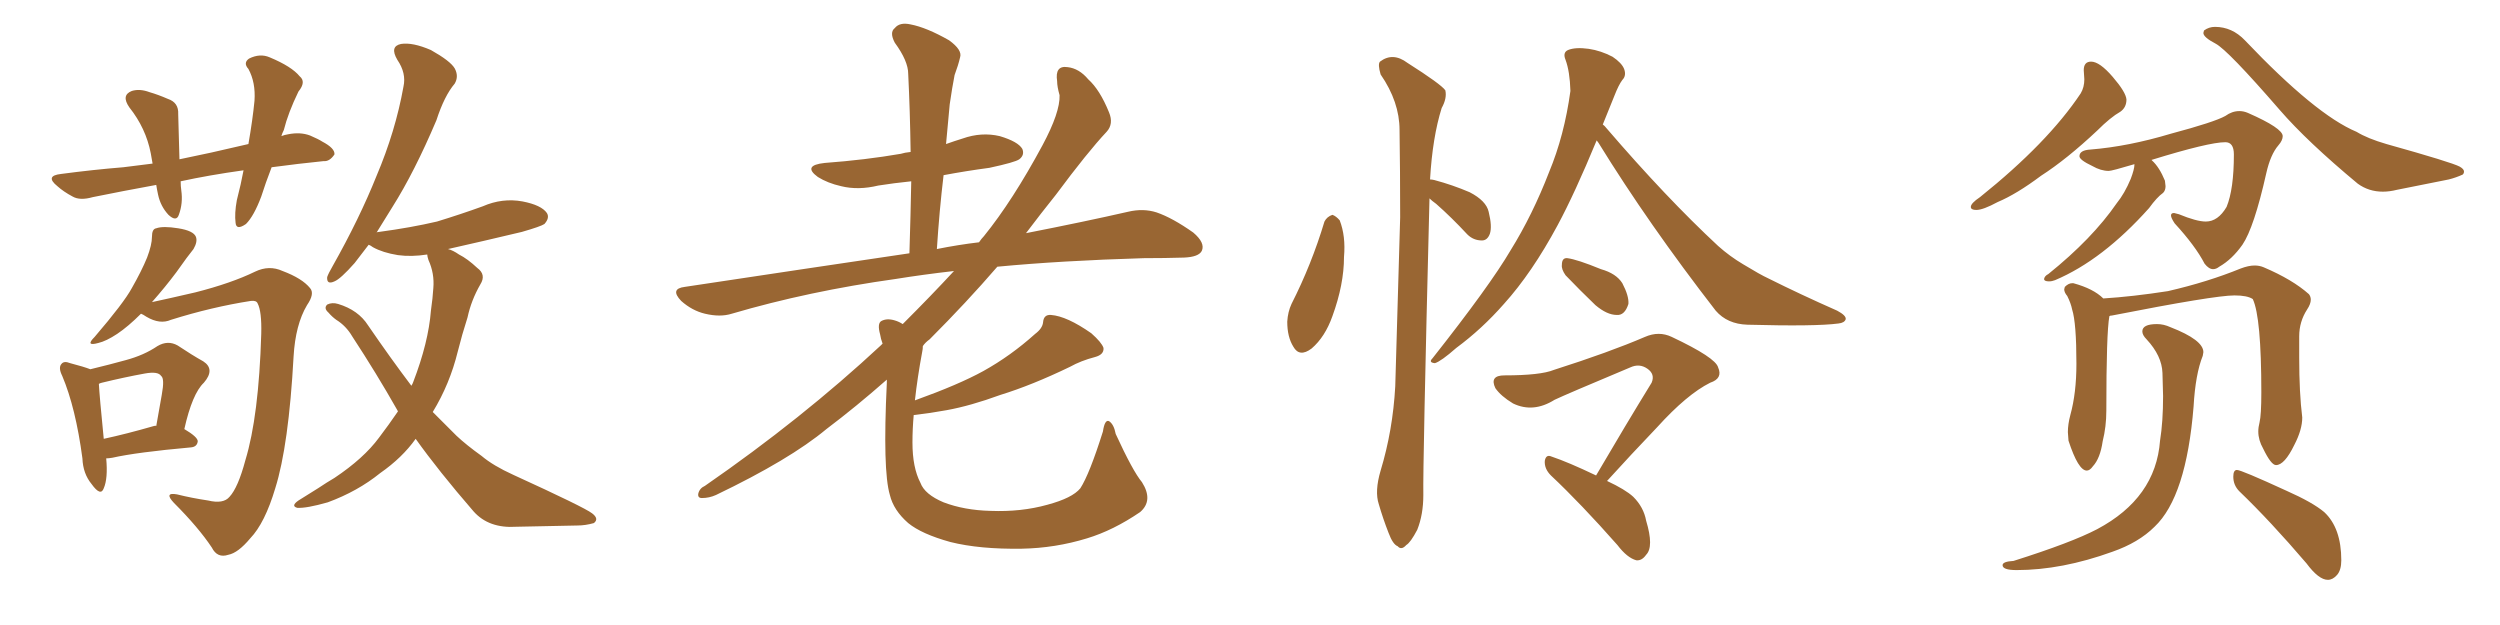 <svg xmlns="http://www.w3.org/2000/svg" xmlns:xlink="http://www.w3.org/1999/xlink" width="600" height="150"><path fill="#996633" padding="10" d="M58.45 40.87L58.45 40.87Q50.10 42.04 43.36 43.51L43.36 43.51Q43.36 44.68 43.51 45.70L43.51 45.70Q43.95 48.78 42.92 51.56L42.92 51.56Q42.33 53.32 40.43 51.56L40.43 51.56Q38.53 49.51 37.94 46.73L37.94 46.73Q37.65 45.41 37.50 44.38L37.50 44.38Q29.44 45.85 22.27 47.31L22.27 47.31Q19.19 48.19 17.43 47.17L17.43 47.17Q15.23 46.00 13.77 44.68L13.77 44.68Q10.69 42.19 14.65 41.75L14.65 41.75Q22.41 40.72 29.59 40.14L29.59 40.14Q32.96 39.70 36.62 39.26L36.62 39.26Q36.33 37.79 36.18 36.77L36.18 36.77Q35.01 30.76 31.05 25.78L31.05 25.78Q29.00 22.85 31.64 21.83L31.64 21.83Q33.54 21.24 35.89 22.12L35.89 22.12Q37.94 22.71 40.28 23.73L40.28 23.73Q42.92 24.61 42.77 27.39L42.77 27.39Q42.92 31.93 43.07 38.23L43.07 38.23Q46.58 37.50 50.68 36.62L50.68 36.62Q55.08 35.60 59.62 34.57L59.62 34.57Q60.64 28.71 61.08 24.17L61.08 24.17Q61.38 19.78 59.62 16.55L59.62 16.55Q58.30 15.09 59.77 14.06L59.77 14.06Q62.40 12.74 64.75 13.77L64.75 13.77Q70.02 15.97 71.92 18.31L71.92 18.31Q73.54 19.63 71.63 21.97L71.63 21.97Q69.14 27.10 68.12 31.20L68.12 31.20Q67.68 32.08 67.53 32.67L67.53 32.67Q68.26 32.37 69.14 32.23L69.14 32.23Q72.07 31.64 74.41 32.52L74.41 32.52Q76.46 33.40 77.34 33.98L77.34 33.98Q80.42 35.60 80.27 37.06L80.27 37.06Q79.10 38.82 77.64 38.67L77.64 38.67Q71.78 39.26 65.19 40.14L65.19 40.14Q63.72 43.95 62.70 47.17L62.70 47.17Q60.94 51.86 59.03 53.76L59.03 53.76Q56.69 55.37 56.54 53.47L56.54 53.47Q56.25 51.27 56.84 48.05L56.84 48.05Q57.86 44.09 58.45 40.87ZM33.84 75.29L33.84 75.29Q30.76 78.37 28.13 80.13L28.13 80.13Q25.49 81.88 23.58 82.32L23.58 82.32Q20.36 83.20 22.71 80.86L22.71 80.86Q29.74 72.66 31.64 69.14L31.64 69.14Q33.98 65.04 35.30 61.82L35.30 61.82Q36.47 58.74 36.47 56.84L36.47 56.84Q36.47 54.93 37.50 54.79L37.50 54.79Q39.11 54.20 42.77 54.79L42.77 54.79Q46.44 55.37 47.02 56.84L47.02 56.84Q47.46 58.01 46.44 59.77L46.44 59.77Q45.12 61.38 42.33 65.33L42.33 65.33Q39.70 68.85 36.47 72.51L36.47 72.51Q40.58 71.63 46.88 70.17L46.88 70.17Q55.52 67.97 61.23 65.19L61.23 65.19Q64.60 63.57 67.82 65.04L67.82 65.04Q72.51 66.80 74.41 69.14L74.41 69.14Q75.59 70.46 73.68 73.24L73.68 73.24Q70.90 77.93 70.46 85.55L70.46 85.55Q69.29 106.93 66.06 117.19L66.06 117.19Q63.57 125.54 60.06 129.20L60.06 129.20Q57.13 132.71 54.79 133.15L54.79 133.15Q52.15 134.03 50.83 131.40L50.83 131.40Q47.61 126.56 41.75 120.70L41.75 120.70Q39.26 118.07 42.48 118.65L42.48 118.65Q46.00 119.53 49.95 120.12L49.95 120.12Q53.61 121.00 55.08 119.24L55.08 119.24Q57.13 117.04 58.89 110.45L58.89 110.45Q62.11 99.90 62.70 80.13L62.70 80.13Q62.84 74.71 61.82 72.80L61.82 72.80Q61.52 72.07 60.21 72.22L60.21 72.22Q50.83 73.68 41.02 76.76L41.02 76.76Q38.38 77.93 35.16 76.03L35.16 76.03Q34.28 75.44 33.84 75.29ZM25.49 110.01L25.49 110.01Q25.93 114.84 24.90 117.19L24.90 117.19Q24.17 119.24 21.97 116.16L21.97 116.16Q19.92 113.67 19.78 110.01L19.78 110.01Q18.16 97.85 14.94 90.23L14.94 90.23Q13.92 88.18 14.79 87.30L14.79 87.30Q15.38 86.57 16.85 87.16L16.85 87.16Q20.21 88.04 21.68 88.62L21.68 88.62Q26.51 87.45 30.18 86.43L30.18 86.43Q34.57 85.25 37.79 83.06L37.79 83.06Q40.28 81.59 42.63 82.91L42.63 82.91Q46.14 85.25 48.78 86.72L48.78 86.72Q51.71 88.62 48.93 91.85L48.93 91.85Q46.14 94.48 44.24 102.98L44.24 102.98Q47.46 104.88 47.46 105.91L47.46 105.91Q47.31 107.23 45.85 107.37L45.85 107.37Q32.81 108.54 26.95 109.86L26.95 109.86Q26.07 110.01 25.49 110.01ZM36.91 102.25L36.91 102.25Q37.35 102.10 37.50 102.25L37.50 102.25Q38.23 98.29 38.82 94.78L38.82 94.78Q39.55 90.82 38.67 90.23L38.67 90.23Q37.94 89.06 34.72 89.65L34.72 89.65Q29.88 90.53 24.46 91.85L24.46 91.85Q23.88 91.99 23.73 92.14L23.73 92.14Q23.88 95.07 24.90 105.32L24.90 105.32Q30.32 104.15 36.91 102.25ZM99.76 105.32L99.76 105.32L99.76 105.32Q96.53 109.86 91.26 113.53L91.26 113.53Q85.84 117.92 78.66 120.56L78.66 120.56Q73.54 122.02 71.34 121.88L71.34 121.88Q69.73 121.44 71.63 120.12L71.63 120.12Q73.97 118.65 76.32 117.19L76.32 117.19Q78.52 115.72 80.27 114.70L80.27 114.70Q87.30 110.01 90.97 105.03L90.97 105.03Q93.31 101.95 95.51 98.73L95.51 98.73Q95.36 98.44 95.36 98.44L95.36 98.44Q90.38 89.65 84.52 80.71L84.52 80.71Q83.06 78.22 80.71 76.76L80.71 76.76Q79.69 76.03 78.81 75L78.81 75Q77.64 73.97 78.52 73.10L78.52 73.10Q79.69 72.51 81.15 72.95L81.15 72.95Q85.99 74.41 88.33 78.08L88.33 78.08Q93.75 85.99 98.73 92.58L98.73 92.58Q99.02 92.14 99.17 91.70L99.17 91.70Q102.83 82.18 103.42 74.56L103.42 74.56Q103.86 71.48 104.00 69.14L104.00 69.14Q104.30 65.63 102.83 62.40L102.83 62.40Q102.54 61.52 102.54 61.08L102.54 61.08Q98.73 61.67 95.51 61.23L95.51 61.23Q91.85 60.64 89.50 59.33L89.50 59.33Q88.92 58.89 88.48 58.74L88.48 58.74Q86.57 61.23 85.11 63.13L85.11 63.13Q81.74 66.94 80.27 67.53L80.27 67.53Q78.37 68.41 78.52 66.50L78.52 66.50Q78.81 65.63 79.83 63.87L79.83 63.87Q86.28 52.44 90.38 42.19L90.38 42.19Q94.92 31.49 96.83 20.80L96.83 20.80Q97.56 17.58 95.36 14.36L95.36 14.36Q93.46 11.13 96.24 10.55L96.24 10.55Q99.02 10.11 103.42 12.01L103.42 12.01Q108.11 14.65 109.13 16.41L109.13 16.41Q110.16 18.31 109.13 20.07L109.13 20.07Q106.64 23.00 104.74 28.86L104.74 28.86Q99.46 41.31 94.19 49.66L94.19 49.66Q92.14 53.03 90.38 55.81L90.38 55.81Q90.53 55.66 90.97 55.66L90.97 55.66Q98.58 54.64 104.88 53.17L104.88 53.17Q110.60 51.42 115.87 49.51L115.87 49.51Q120.56 47.46 125.39 48.34L125.39 48.34Q129.93 49.22 131.25 51.12L131.25 51.12Q131.98 52.29 130.66 53.76L130.66 53.76Q129.79 54.35 125.24 55.66L125.24 55.66Q116.02 57.86 107.52 59.77L107.52 59.77Q108.69 60.06 110.16 61.08L110.16 61.08Q112.21 62.11 114.55 64.31L114.55 64.31Q116.75 65.92 115.28 68.26L115.28 68.26Q113.09 72.07 112.21 76.17L112.21 76.17Q110.89 80.27 109.86 84.38L109.86 84.38Q107.96 92.14 103.86 98.88L103.86 98.88Q106.79 101.81 109.57 104.59L109.57 104.59Q111.91 106.79 115.58 109.42L115.58 109.42Q118.36 111.77 123.19 113.96L123.19 113.96Q140.19 121.73 142.09 123.19L142.09 123.19Q143.85 124.51 142.53 125.54L142.53 125.54Q140.48 126.12 138.57 126.12L138.57 126.12Q132.42 126.27 123.93 126.42L123.93 126.42Q117.33 126.86 113.67 122.75L113.67 122.75Q105.18 112.94 99.76 105.32ZM274.07 115.72L274.07 115.72L274.07 115.72Q276.86 120.12 273.63 122.90L273.63 122.90Q267.19 127.29 260.89 129.20L260.89 129.20Q253.27 131.54 245.21 131.69L245.21 131.69Q235.11 131.84 228.08 130.08L228.08 130.08Q221.19 128.17 217.97 125.54L217.97 125.54Q214.45 122.46 213.57 118.80L213.57 118.80Q211.82 112.94 212.84 91.85L212.84 91.85Q212.84 91.26 212.84 91.11L212.84 91.11Q205.52 97.56 198.34 102.98L198.34 102.98Q189.55 110.30 171.83 118.80L171.83 118.80Q170.21 119.53 168.46 119.53L168.46 119.53Q167.43 119.53 167.58 118.51L167.58 118.51Q167.87 117.19 169.19 116.60L169.19 116.60Q192.48 100.49 211.38 82.91L211.38 82.91Q211.67 82.62 211.82 82.47L211.82 82.47Q211.38 81.30 211.23 80.27L211.23 80.27Q210.50 77.64 211.52 77.05L211.52 77.05Q212.84 76.32 214.75 76.90L214.75 76.90Q215.77 77.20 216.65 77.78L216.65 77.78Q223.54 70.90 228.96 65.04L228.96 65.04Q221.34 65.92 215.04 66.94L215.04 66.94Q194.09 69.87 175.63 75.29L175.63 75.29Q172.85 76.17 169.19 75.29L169.19 75.29Q166.11 74.56 163.48 72.22L163.48 72.22Q160.69 69.29 164.36 68.85L164.36 68.85Q193.51 64.45 218.26 60.79L218.26 60.79Q218.55 51.56 218.70 43.51L218.70 43.51Q214.45 43.95 210.79 44.53L210.79 44.53Q205.96 45.70 201.86 44.68L201.86 44.68Q198.63 43.95 196.29 42.48L196.29 42.48Q192.48 39.70 197.90 39.11L197.90 39.11Q207.71 38.38 216.21 36.91L216.21 36.91Q217.09 36.62 218.55 36.47L218.55 36.47Q218.41 26.66 217.97 17.72L217.97 17.72Q217.97 14.65 214.75 10.25L214.75 10.25Q213.43 7.76 214.75 6.74L214.75 6.74Q215.92 5.27 218.55 5.86L218.55 5.86Q222.36 6.59 227.78 9.67L227.78 9.67Q231.01 12.01 230.42 13.77L230.42 13.77Q229.98 15.67 229.10 18.02L229.10 18.02Q228.52 20.95 227.93 25.05L227.93 25.05Q227.49 29.59 227.05 34.57L227.05 34.57Q229.10 33.84 231.01 33.25L231.01 33.25Q235.55 31.64 239.94 32.67L239.94 32.67Q244.34 33.98 245.36 35.74L245.36 35.74Q245.95 37.21 244.63 38.23L244.63 38.23Q243.60 38.96 237.45 40.28L237.45 40.28Q231.88 41.02 226.46 42.04L226.46 42.04Q225.44 50.54 224.85 59.77L224.85 59.77Q229.98 58.74 234.96 58.15L234.96 58.15Q235.55 57.28 236.13 56.69L236.13 56.69Q243.02 48.19 250.20 34.86L250.20 34.86Q254.44 26.95 254.30 22.85L254.30 22.85Q253.71 20.80 253.71 19.48L253.71 19.48Q253.13 15.67 256.20 16.11L256.20 16.11Q258.98 16.41 261.18 19.04L261.18 19.04Q263.96 21.53 266.16 26.95L266.16 26.95Q267.33 29.74 265.58 31.64L265.58 31.64Q261.04 36.47 253.42 46.73L253.42 46.73Q249.90 51.12 246.24 55.96L246.24 55.96Q260.45 53.17 270.70 50.83L270.70 50.83Q274.37 49.95 277.59 50.98L277.59 50.98Q281.40 52.29 286.38 55.81L286.38 55.81Q289.31 58.30 288.43 60.21L288.43 60.21Q287.70 61.67 284.18 61.82L284.18 61.82Q279.49 61.96 274.51 61.96L274.51 61.96Q254.74 62.55 239.36 64.01L239.36 64.01Q232.03 72.51 223.10 81.45L223.10 81.45Q222.07 82.18 221.48 83.06L221.48 83.06Q221.48 83.79 221.34 84.38L221.34 84.38Q220.17 90.67 219.58 96.09L219.58 96.09Q230.13 92.29 235.99 89.06L235.99 89.06Q242.58 85.40 248.44 80.13L248.44 80.13Q250.20 78.81 250.34 77.34L250.34 77.34Q250.49 75.44 252.25 75.59L252.25 75.59Q256.05 75.88 261.91 79.98L261.91 79.98Q264.40 82.18 264.84 83.50L264.84 83.50Q264.99 85.11 262.79 85.69L262.79 85.69Q259.42 86.57 256.79 88.04L256.79 88.04Q247.71 92.43 240.09 94.78L240.09 94.78Q232.91 97.41 227.20 98.44L227.20 98.44Q223.24 99.17 219.29 99.61L219.29 99.61Q218.99 102.98 218.99 106.20L218.99 106.20Q218.99 112.21 220.90 115.87L220.90 115.87Q221.92 118.65 226.46 120.56L226.46 120.56Q231.45 122.46 237.74 122.61L237.74 122.61Q245.07 122.90 251.37 121.14L251.37 121.14Q257.37 119.53 259.28 117.19L259.28 117.19Q261.47 113.82 264.70 103.56L264.70 103.56Q265.14 100.63 266.16 101.07L266.16 101.07Q267.33 101.81 267.77 104.15L267.77 104.15Q271.88 113.09 274.07 115.72ZM383.20 33.69L383.20 33.69Q377.93 46.44 373.83 54.05L373.83 54.05Q367.68 65.48 360.94 72.95L360.94 72.95Q355.66 78.96 349.51 83.50L349.51 83.50Q345.85 86.72 344.38 87.16L344.38 87.16Q342.77 87.01 343.80 85.99L343.80 85.99Q357.57 68.55 362.55 60.06L362.55 60.06Q367.82 51.56 371.78 41.31L371.78 41.31Q375.44 32.52 376.90 21.83L376.90 21.83Q376.76 17.14 375.73 14.36L375.73 14.36Q375 12.60 376.32 12.01L376.32 12.01Q378.08 11.28 381.30 11.72L381.30 11.72Q384.23 12.16 387.01 13.62L387.01 13.62Q389.21 15.09 389.79 16.55L389.79 16.55Q390.38 18.16 389.36 19.19L389.36 19.19Q388.48 20.36 387.45 23.00L387.45 23.00Q385.99 26.66 384.67 29.88L384.67 29.88Q385.11 30.18 385.55 30.76L385.55 30.76Q399.90 47.46 412.35 59.03L412.35 59.03Q415.14 61.52 418.36 63.43L418.36 63.43Q422.46 65.92 424.37 66.80L424.37 66.80Q431.98 70.61 440.92 74.56L440.92 74.56Q443.12 75.73 442.97 76.61L442.97 76.61Q442.68 77.49 441.21 77.64L441.21 77.64Q435.79 78.37 419.38 77.93L419.38 77.93Q414.55 77.78 411.77 74.56L411.77 74.56Q395.65 53.76 383.64 34.28L383.64 34.28Q383.35 33.84 383.20 33.69ZM375.73 66.06L375.73 66.06Q374.71 64.60 374.85 63.57L374.85 63.57Q374.85 61.82 376.17 61.96L376.17 61.96Q378.52 62.26 384.23 64.60L384.23 64.60Q387.89 65.63 389.36 67.97L389.36 67.97Q390.97 71.04 390.82 72.95L390.82 72.95Q389.94 75.73 388.04 75.59L388.04 75.59Q385.69 75.59 382.91 73.24L382.91 73.24Q379.25 69.73 375.73 66.06ZM385.69 115.43L385.69 115.43Q390.09 117.48 391.99 119.24L391.99 119.24Q394.48 121.73 395.07 124.95L395.07 124.95Q396.97 131.25 395.07 133.15L395.07 133.15Q394.04 134.62 392.72 134.47L392.72 134.47Q390.53 133.89 388.18 130.81L388.18 130.81Q379.39 120.85 372.22 114.11L372.22 114.11Q370.61 112.50 370.75 110.60L370.75 110.60Q371.04 108.98 372.36 109.57L372.36 109.57Q376.32 110.89 383.06 114.11L383.06 114.11Q390.09 102.10 396.39 91.85L396.39 91.85Q397.27 89.79 395.36 88.48L395.36 88.48Q393.46 87.16 391.26 88.18L391.26 88.18Q375.88 94.63 373.10 95.95L373.10 95.95Q367.97 99.17 363.13 96.83L363.13 96.83Q360.21 95.07 358.89 93.16L358.89 93.16Q357.42 90.09 361.08 90.09L361.08 90.09Q369.73 90.09 372.95 88.77L372.95 88.77Q386.28 84.52 394.78 80.86L394.78 80.86Q398.14 79.39 401.22 80.86L401.22 80.86Q411.77 85.84 412.35 88.18L412.35 88.18Q413.53 90.82 410.45 91.85L410.45 91.85Q404.88 94.63 397.71 102.54L397.71 102.54Q391.41 109.13 385.69 115.43ZM317.87 53.17L317.87 53.17Q318.46 52.00 319.78 51.56L319.78 51.56Q320.65 51.86 321.53 52.88L321.53 52.88Q323.00 56.69 322.56 61.67L322.56 61.67Q322.56 68.26 319.78 75.88L319.78 75.88Q318.02 80.86 314.79 83.64L314.79 83.64Q311.87 85.84 310.40 83.20L310.40 83.20Q308.94 80.86 308.94 77.20L308.94 77.20Q309.08 74.85 309.96 72.95L309.96 72.95Q314.79 63.43 317.87 53.17ZM343.07 47.61L343.07 47.61L343.07 47.61Q343.07 47.75 343.07 47.90L343.07 47.90Q341.46 112.06 341.60 118.80L341.60 118.80Q341.60 123.49 340.14 127.15L340.14 127.15Q338.53 130.22 337.50 130.81L337.50 130.81Q336.33 132.13 335.45 131.10L335.45 131.10Q334.28 130.66 333.25 127.88L333.25 127.88Q331.93 124.51 330.91 121.00L330.91 121.00Q329.88 117.92 331.35 112.94L331.35 112.94Q334.28 103.27 334.86 92.72L334.86 92.72Q335.45 71.48 336.04 52.15L336.04 52.15Q336.04 41.02 335.89 31.20L335.89 31.20Q335.89 24.46 331.35 17.87L331.35 17.87Q330.62 15.38 331.20 14.79L331.20 14.79Q334.28 12.45 337.79 15.09L337.79 15.09Q345.85 20.21 346.88 21.68L346.88 21.68Q347.31 23.58 346.00 25.93L346.00 25.93Q343.80 32.96 343.21 43.07L343.21 43.07Q343.65 43.07 344.24 43.21L344.24 43.21Q348.63 44.38 352.73 46.14L352.73 46.14Q356.69 48.19 357.28 50.83L357.28 50.83Q358.15 54.35 357.57 56.10L357.57 56.10Q356.98 57.71 355.66 57.71L355.66 57.71Q353.61 57.71 352.15 56.25L352.15 56.25Q348.34 52.15 344.68 48.93L344.68 48.93Q343.65 48.19 343.07 47.61ZM474.32 50.39L474.32 50.39Q473.00 50.39 473.00 49.66L473.00 49.66Q473.00 48.78 475.20 47.31L475.20 47.31Q491.46 34.28 499.37 22.41L499.37 22.41Q500.24 20.95 500.24 19.04L500.24 19.04L500.10 16.85Q500.10 14.79 501.86 14.79L501.86 14.79Q503.91 14.79 507.06 18.46Q510.21 22.12 510.35 23.88L510.35 23.88Q510.35 25.78 508.89 26.81L508.89 26.81Q506.54 28.13 503.32 31.35L503.32 31.35Q496.00 38.23 489.84 42.19L489.84 42.19Q483.98 46.58 479.44 48.49L479.44 48.49Q475.93 50.39 474.32 50.39ZM571.88 46.00L571.88 46.00Q568.51 46.00 565.87 44.09L565.87 44.09Q553.71 33.98 547.12 26.37L547.12 26.37Q534.67 12.01 531.74 10.47Q528.81 8.94 528.81 7.91L528.81 7.91L528.96 7.32Q530.13 6.45 531.59 6.45L531.59 6.45Q535.69 6.45 538.77 9.67L538.77 9.67Q555.76 27.54 565.58 31.64L565.58 31.64Q568.21 33.25 572.75 34.57L572.75 34.57Q588.43 38.96 590.33 39.99L590.33 39.99Q591.36 40.58 591.36 41.16L591.36 41.16Q591.36 41.60 591.06 41.89L591.06 41.89Q589.45 42.63 587.70 43.07L587.70 43.07L575.24 45.56Q573.49 46.00 571.88 46.00ZM491.75 67.53L491.75 67.53Q490.58 67.53 490.58 66.94L490.58 66.94Q490.72 66.21 491.60 65.77L491.60 65.77Q502.15 57.28 508.01 48.78L508.01 48.78Q509.91 46.44 511.38 42.92L511.38 42.92Q512.26 40.58 512.26 39.55L512.26 39.55L512.26 39.40Q506.84 41.02 506.10 41.02L506.10 41.02Q504.20 41.02 502.15 39.84L502.15 39.84Q499.07 38.38 499.07 37.50L499.07 37.50Q499.07 36.04 501.71 35.89L501.71 35.89Q510.79 35.16 521.04 32.08L521.04 32.08Q531.45 29.30 534.08 27.83L534.08 27.83Q535.69 26.66 537.45 26.66L537.45 26.66Q538.48 26.66 539.50 27.10L539.50 27.10Q547.85 30.76 547.85 32.67L547.85 32.67Q547.85 33.69 546.83 34.86L546.83 34.86Q544.92 37.06 543.90 41.60L543.90 41.60Q540.97 54.64 538.18 58.74L538.18 58.74Q535.69 62.26 532.62 64.01L532.62 64.01Q531.88 64.60 531.15 64.60L531.15 64.60Q530.13 64.60 529.10 63.28L529.10 63.28Q526.90 59.03 521.92 53.61L521.92 53.61Q521.04 52.29 521.04 51.71L521.04 51.71Q521.04 51.12 521.78 51.12L521.78 51.12L522.95 51.42Q527.20 53.17 529.39 53.17L529.39 53.17Q532.32 53.17 534.38 49.66L534.38 49.66Q536.13 45.41 536.13 37.06L536.13 37.06Q536.13 34.13 534.08 34.13L534.08 34.13Q530.13 34.13 516.36 38.38L516.36 38.38L516.50 38.53Q518.26 40.14 519.58 43.36L519.58 43.36L519.73 44.68Q519.73 45.70 519.14 46.29L519.14 46.29Q517.68 47.31 515.77 49.95L515.77 49.95Q504.64 62.40 493.21 67.24L493.21 67.24Q492.48 67.53 491.75 67.53ZM500.83 112.94L500.83 112.94Q498.78 112.94 496.44 105.76L496.44 105.76L496.29 103.71Q496.29 101.81 496.88 99.61L496.88 99.61Q498.34 94.34 498.34 87.30L498.34 87.30Q498.34 77.49 497.31 74.27L497.31 74.27Q497.02 72.80 496.14 71.04L496.14 71.04Q495.41 70.17 495.41 69.43L495.41 69.43L495.56 68.85Q496.44 67.97 497.31 67.97L497.31 67.97L497.61 67.97Q502.44 69.29 504.79 71.63L504.79 71.63Q511.82 71.19 520.31 69.87L520.31 69.87Q529.83 67.68 537.74 64.45L537.74 64.45Q539.65 63.72 541.11 63.72L541.11 63.72Q542.29 63.72 543.31 64.16L543.31 64.16Q550.20 67.09 554.15 70.61L554.15 70.61Q554.59 71.19 554.59 71.92L554.59 71.92Q554.59 72.95 553.71 74.27L553.71 74.27Q551.81 77.20 551.81 80.71L551.81 80.71L551.81 85.84Q551.81 94.34 552.54 100.20L552.54 100.20Q552.54 103.13 550.63 106.79L550.63 106.79Q548.29 111.62 546.24 111.62L546.24 111.62Q545.07 111.62 543.16 107.67L543.16 107.67Q541.99 105.62 541.99 103.56L541.99 103.56Q541.99 102.54 542.29 101.37L542.29 101.37Q542.72 99.61 542.72 94.19L542.72 94.19Q542.72 76.17 540.67 71.78L540.67 71.78Q539.36 70.90 536.28 70.90L536.28 70.90Q531.45 70.90 506.84 75.73L506.84 75.73Q506.40 75.73 506.25 75.88L506.25 75.88Q505.52 79.83 505.52 98.58L505.52 98.58Q505.52 102.39 504.64 105.91L504.64 105.91Q504.05 110.01 502.29 111.91L502.29 111.91Q501.56 112.94 500.83 112.94ZM558.69 139.16L558.69 139.16Q556.49 139.16 553.56 135.21L553.56 135.21Q544.92 125.10 537.45 117.92L537.45 117.92Q535.99 116.46 535.99 114.40L535.99 114.40Q535.99 112.79 536.87 112.79L536.87 112.79Q537.89 112.79 548.73 117.77L548.73 117.77Q555.03 120.56 557.81 122.90L557.81 122.90Q561.91 126.71 561.91 134.47L561.91 134.47Q561.91 136.82 560.89 137.99Q559.86 139.16 558.69 139.16ZM483.98 136.82L483.98 136.82Q480.62 136.82 480.62 135.64L480.62 135.64Q480.62 134.77 483.25 134.62L483.25 134.62Q497.17 130.22 503.32 127.00L503.32 127.00Q517.38 119.53 518.41 105.76L518.41 105.76Q519.14 101.22 519.14 95.07L519.14 95.07L518.99 89.50Q518.85 85.40 515.19 81.45L515.19 81.45Q514.16 80.42 514.16 79.54L514.16 79.54Q514.16 77.78 517.68 77.78L517.68 77.78Q519.29 77.78 520.90 78.52L520.90 78.52Q528.81 81.59 528.81 84.52L528.81 84.52L528.66 85.40Q526.90 89.79 526.46 97.56L526.46 97.56Q524.71 119.24 517.09 126.42L517.09 126.42Q513.28 130.22 506.98 132.42L506.98 132.42Q494.82 136.82 483.98 136.82Z"/></svg>